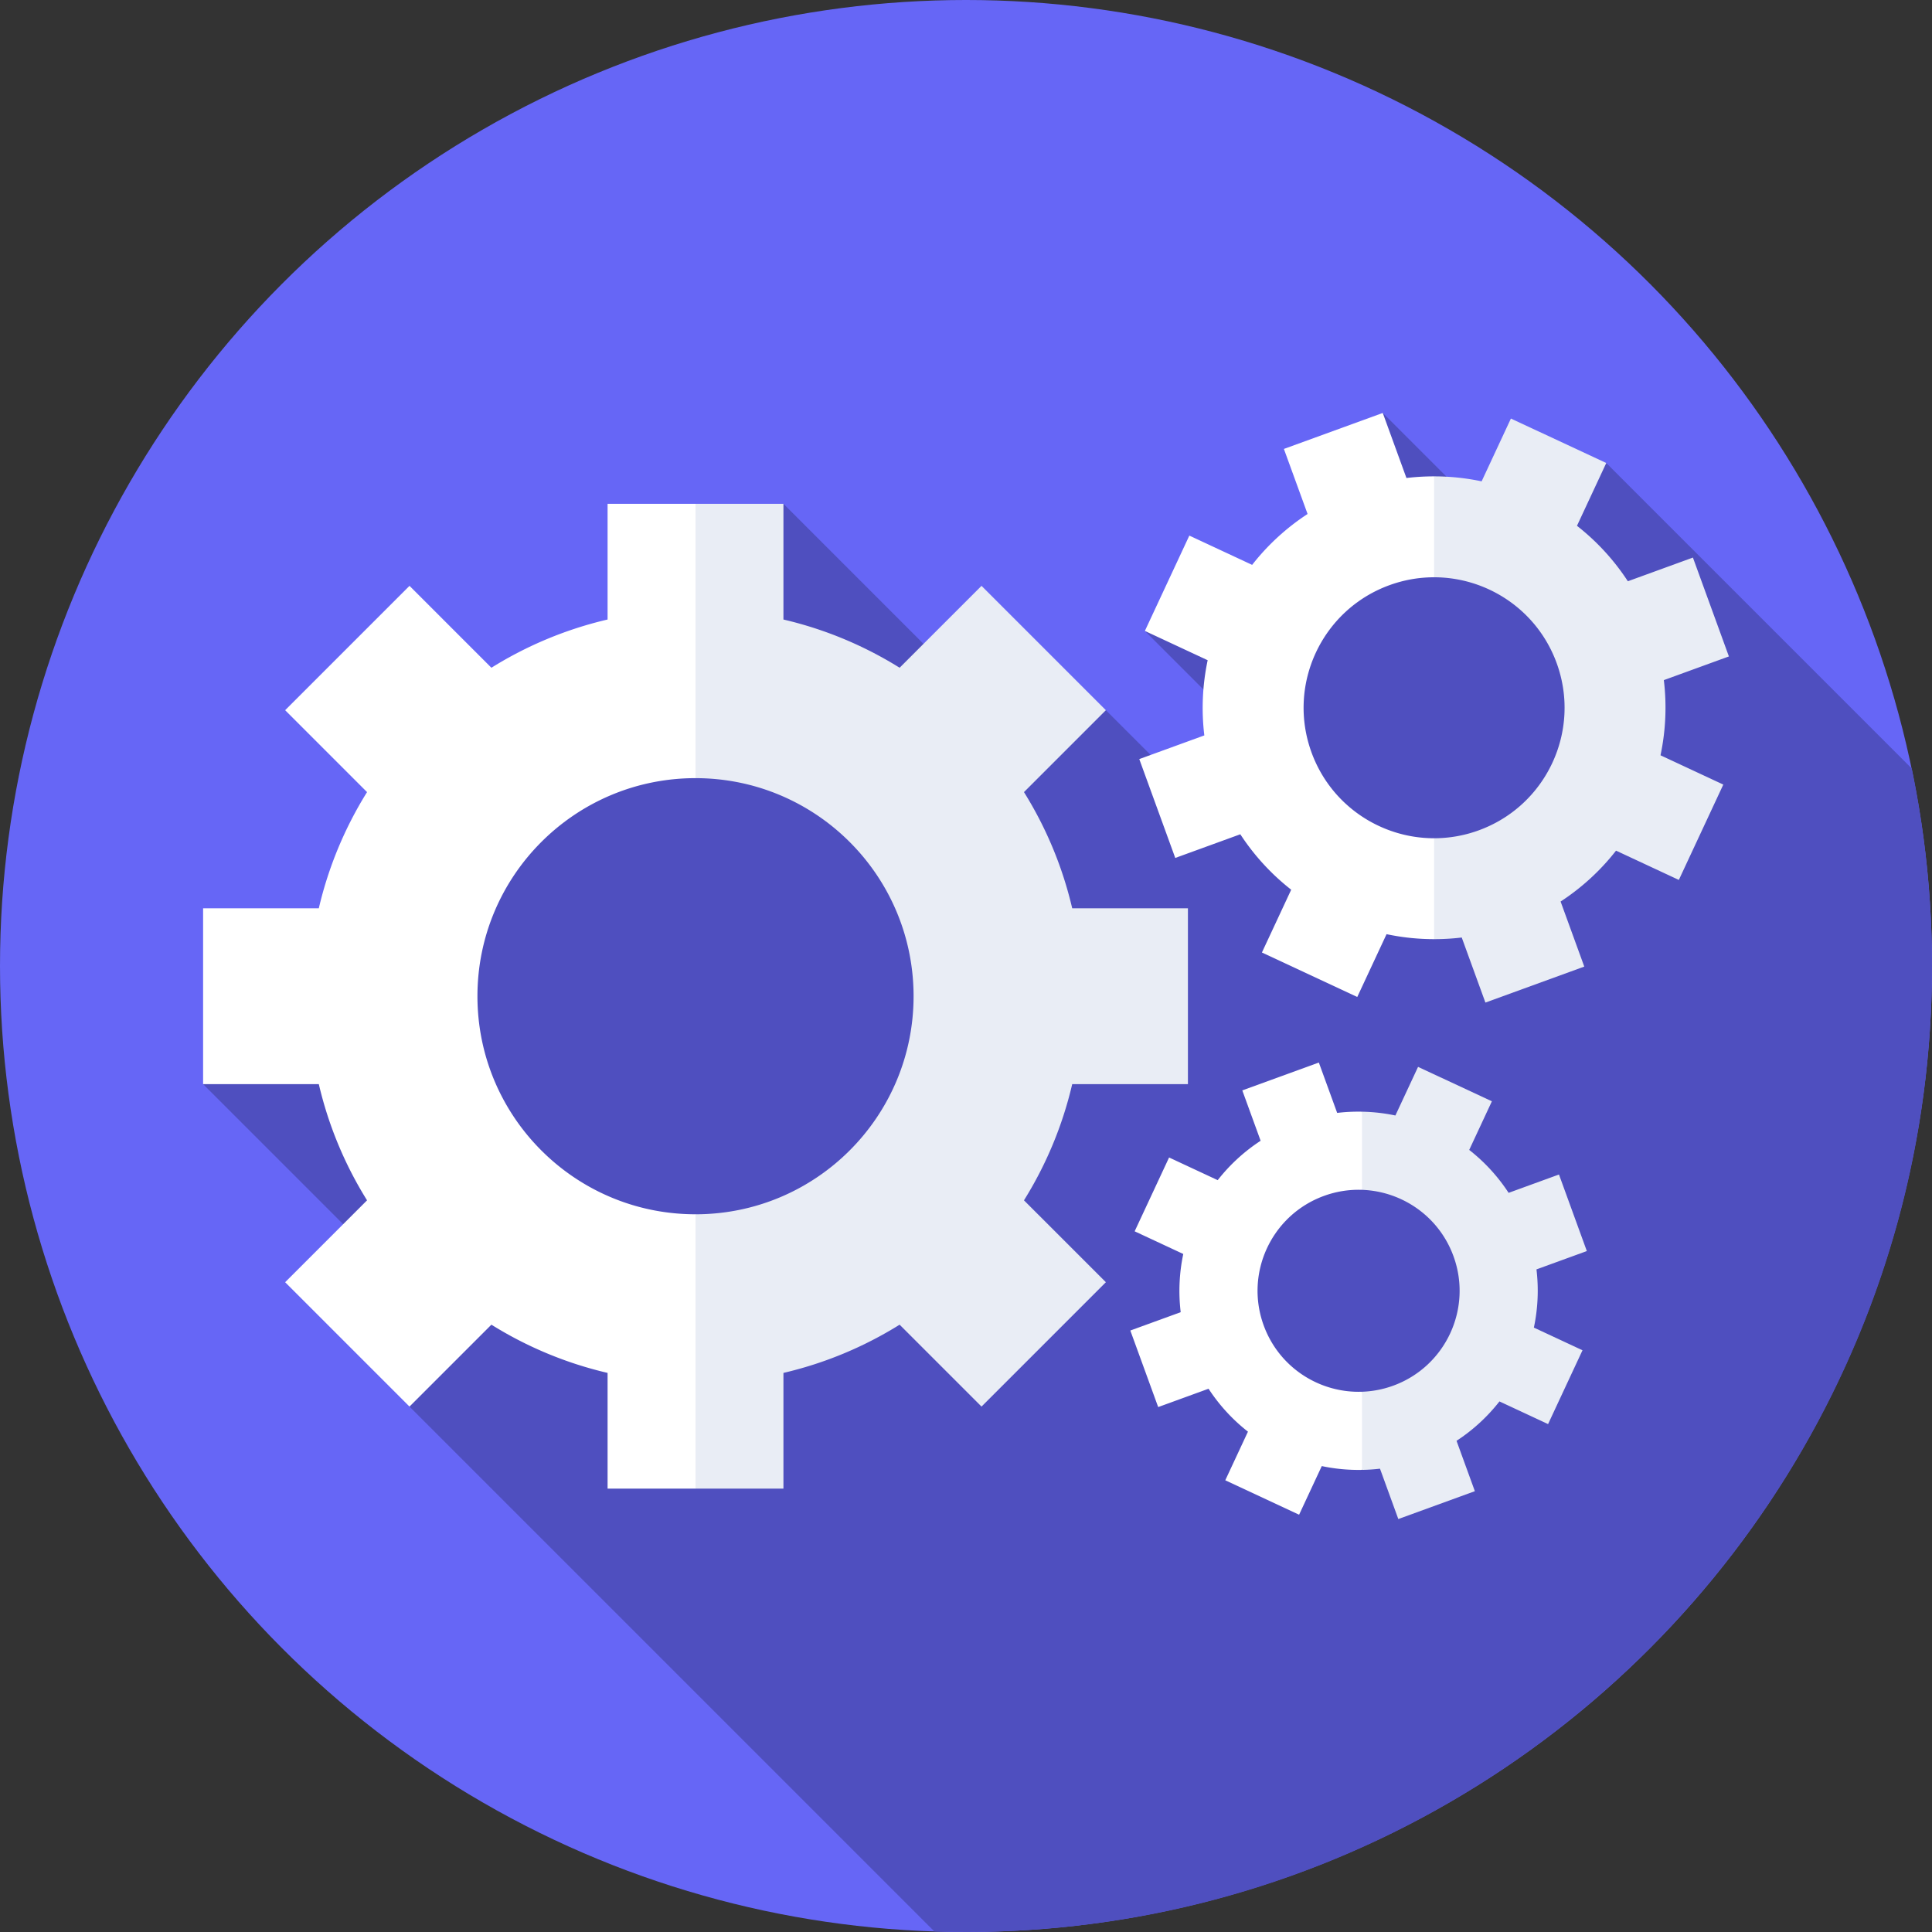 <?xml version="1.0" encoding="UTF-8"?>
<svg xmlns="http://www.w3.org/2000/svg" xmlns:xlink="http://www.w3.org/1999/xlink" version="1.1" width="512" height="512" x="0" y="0" viewBox="0 0 512 512" style="enable-background:new 0 0 512 512" xml:space="preserve" class="">
  <rect x="0" y="0" width="512" height="512" fill="#333333" stroke="none"/>
  <g>
    <circle cx="256" cy="256" r="256" fill="#6666f6" opacity="1" data-original="#fa8226"></circle>
    <path fill="#4f4fbf" d="m402.695 145.683-36.246-36.246-16.769 16.769 18.069 18.069-26.869 26.869-20.707-20.707-16.769 16.769 26.322 26.322-15.67 15.67-20.988-20.988-20.867 9.882-64.58-64.58L64.743 276.39l-10.919 10.919 65.463 65.463-10.766 19.987 139.09 139.09c2.787.09 5.58.151 8.389.151 141.385 0 256-114.615 256-256 0-17.935-1.852-35.437-5.362-52.332l-80.964-80.964z" opacity="1" data-original="#f65c23" class=""></path>
    <path fill="#ffffff" d="M126.528 264.007c0-31.917 25.874-57.79 57.79-57.79l10.637-34.433-10.637-38.271h-23.303v30.666a101.922 101.922 0 0 0-30.789 12.781l-21.704-21.704-32.955 32.955 21.704 21.704a101.933 101.933 0 0 0-12.781 30.789H53.824v46.605H84.49a101.922 101.922 0 0 0 12.781 30.789l-21.704 21.704 32.955 32.955 21.704-21.704a101.933 101.933 0 0 0 30.789 12.781V394.5h23.303l12.589-36.475-12.589-36.229c-31.917.002-57.79-25.872-57.79-57.789z" opacity="1" data-original="#ffffff"></path>
    <path fill="#e9edf5" d="M207.621 363.835a101.933 101.933 0 0 0 30.789-12.781l21.704 21.704 32.955-32.955-21.705-21.703a101.94 101.94 0 0 0 12.782-30.79h30.666v-46.605h-30.666a101.915 101.915 0 0 0-12.782-30.79l21.704-21.704-32.955-32.955-21.704 21.704a101.933 101.933 0 0 0-30.789-12.781v-30.666h-23.303v72.704c31.917 0 57.79 25.874 57.79 57.79s-25.874 57.79-57.79 57.79v72.704h23.303v-30.666z" opacity="1" data-original="#e9edf5"></path>
    <path fill="#ffffff" d="M347.561 199.389c-6.53-17.943 2.721-37.782 20.663-44.312a34.507 34.507 0 0 1 11.824-2.093l8.413-12.964-8.413-13.776a61.006 61.006 0 0 0-7.326.433l-6.275-17.24-26.2 9.536 6.275 17.24a60.997 60.997 0 0 0-14.694 13.485l-16.642-7.761-11.783 25.269 16.642 7.76a60.965 60.965 0 0 0-.885 19.924l-17.239 6.275 9.536 26.2 17.239-6.275a60.973 60.973 0 0 0 13.485 14.693l-7.76 16.642 25.269 11.783 7.76-16.642a60.947 60.947 0 0 0 12.598 1.318l8.413-13.065-8.413-13.675c-14.12 0-27.377-8.716-32.487-22.755z" opacity="1" data-original="#ffffff"></path>
    <path fill="#e9edf5" d="m393.65 265.692 26.2-9.536-6.275-17.24a60.955 60.955 0 0 0 14.693-13.485l16.642 7.76 11.783-25.269-16.642-7.76a60.94 60.94 0 0 0 .885-19.924l17.24-6.275-9.536-26.2-17.24 6.275a60.978 60.978 0 0 0-13.485-14.694l7.76-16.642-25.269-11.783-7.76 16.642a60.945 60.945 0 0 0-12.597-1.318v26.74c14.121.001 27.378 8.718 32.488 22.756 6.53 17.942-2.721 37.782-20.663 44.312a34.511 34.511 0 0 1-11.824 2.093v26.74a61.018 61.018 0 0 0 7.326-.433z" opacity="1" data-original="#e9edf5"></path>
    <path fill="#ffffff" d="M334.884 351.228c-5.056-13.892 2.107-29.252 15.998-34.308a26.67 26.67 0 0 1 10.068-1.599l5.22-10.046-5.22-10.664a47.148 47.148 0 0 0-6.585.32l-4.858-13.348-20.285 7.383 4.858 13.348a47.214 47.214 0 0 0-11.376 10.441l-12.885-6.009-9.123 19.564 12.885 6.008a47.177 47.177 0 0 0-.685 15.426l-13.348 4.858 7.383 20.285 13.348-4.858a47.214 47.214 0 0 0 10.441 11.376l-6.008 12.885 19.564 9.123 6.008-12.885a47.217 47.217 0 0 0 10.667 1.006l5.22-10.199-5.22-10.51c-11.271.388-22.001-6.426-26.067-17.597z" opacity="1" data-original="#ffffff"></path>
    <path fill="#e9edf5" d="m370.568 402.562 20.285-7.383-4.858-13.348a47.21 47.21 0 0 0 11.376-10.44l12.885 6.008 9.123-19.564-12.885-6.008a47.204 47.204 0 0 0 .686-15.426l13.348-4.858-7.383-20.285-13.347 4.858a47.214 47.214 0 0 0-10.441-11.376l6.008-12.885-19.564-9.123-6.008 12.885a47.167 47.167 0 0 0-8.84-1.005v20.71c10.587.365 20.395 7.031 24.24 17.597 5.056 13.892-2.106 29.252-15.998 34.308a26.766 26.766 0 0 1-8.242 1.6v20.709a47.106 47.106 0 0 0 4.759-.321z" opacity="1" data-original="#e9edf5"></path>
  </g>
</svg>
